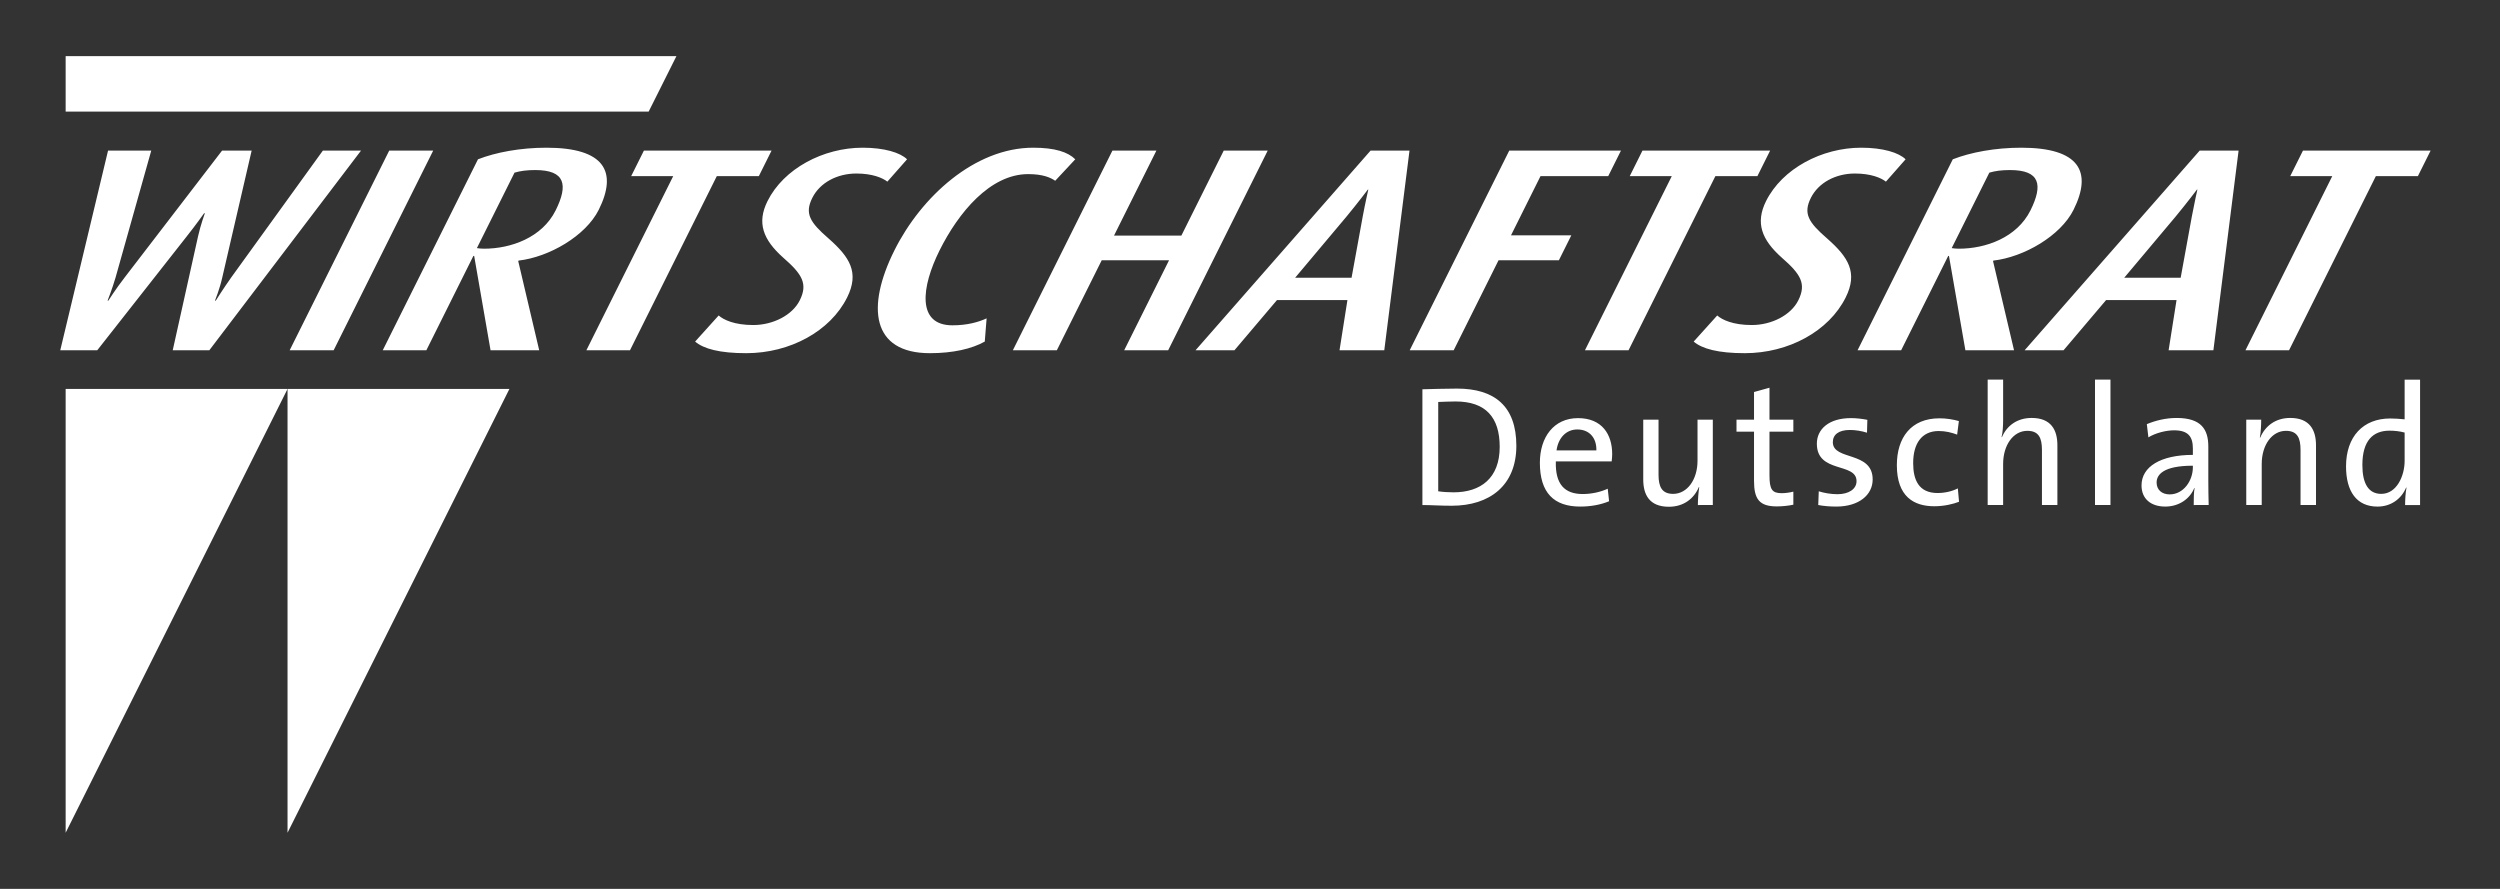 <svg width="135" height="48" viewBox="0 0 135 48" fill="none" xmlns="http://www.w3.org/2000/svg">
<rect x="0" y="0" width="135" height="48" fill="#333333" stroke="none"/>
<path d="M3.545 21.004H15.527L3.545 44.968V21.004Z" fill="white"/>
<path d="M15.527 21.004H27.508L15.527 44.968V21.004Z" fill="white"/>
<path d="M3.545 6.028H35.027L36.527 3.032H3.545V6.028Z" fill="white"/>
<path d="M19.496 8.132L11.303 18.915H9.327L10.696 12.756C10.833 12.145 11.062 11.517 11.062 11.517H11.02C11.02 11.517 10.589 12.129 10.079 12.771L5.251 18.915H3.254L5.835 8.132H8.168L6.237 14.998C6.058 15.609 5.809 16.235 5.809 16.235H5.85C5.85 16.235 6.247 15.609 6.72 14.998L11.992 8.132H13.589L12.003 14.982C11.874 15.578 11.609 16.235 11.609 16.235H11.651C11.651 16.235 12.063 15.578 12.486 14.982L17.435 8.132H19.496ZM18.017 18.915L23.393 8.132H21.018L15.642 18.915H18.017ZM30.005 11.361C30.692 9.981 30.524 9.183 28.906 9.183C28.442 9.183 28.104 9.229 27.784 9.323L25.752 13.398C25.871 13.414 25.968 13.43 26.136 13.43C27.587 13.43 29.27 12.834 30.005 11.361ZM26.49 18.915L25.605 13.821H25.562L23.023 18.915H20.668L25.811 8.602C26.776 8.226 28.099 7.976 29.507 7.976C32.66 7.976 33.356 9.277 32.332 11.329C31.628 12.74 29.65 13.884 28.001 14.072L27.985 14.103L29.117 18.915H26.49ZM40.977 9.512L41.664 8.132H34.771L34.083 9.512H36.353L31.664 18.915H34.019L38.707 9.512H40.977ZM45.745 16.063C46.417 14.715 45.885 13.885 44.746 12.881C43.733 12.003 43.442 11.533 43.864 10.687C44.278 9.856 45.214 9.37 46.245 9.37C47.106 9.37 47.661 9.605 47.917 9.809L48.981 8.602C48.614 8.242 47.759 7.976 46.582 7.976C44.459 7.976 42.321 9.104 41.446 10.859C40.859 12.034 41.205 12.944 42.296 13.915C43.323 14.809 43.632 15.327 43.187 16.219C42.788 17.019 41.745 17.552 40.673 17.552C39.664 17.552 39.069 17.27 38.808 17.035L37.537 18.445C37.994 18.837 38.864 19.072 40.294 19.072C42.668 19.072 44.838 17.881 45.745 16.063ZM53.178 18.445L53.277 17.191C52.84 17.395 52.228 17.567 51.43 17.567C49.496 17.567 49.75 15.499 50.735 13.524C51.75 11.487 53.462 9.402 55.522 9.402C56.321 9.402 56.731 9.59 56.981 9.762L58.064 8.602C57.671 8.21 56.968 7.976 55.791 7.976C52.638 7.976 49.741 10.624 48.296 13.524C46.772 16.58 47.063 19.072 50.216 19.072C51.457 19.072 52.478 18.838 53.178 18.445ZM63.081 18.915L68.457 8.132H66.082L63.793 12.724H60.156L62.446 8.132H60.071L54.694 18.915H57.069L59.492 14.056H63.128L60.706 18.915H63.081ZM72.984 14.998L73.59 11.675C73.715 11 73.889 10.233 73.889 10.233H73.868C73.868 10.233 73.311 10.97 72.728 11.675L69.937 14.998H72.984ZM72.334 18.915L72.761 16.204H68.957L66.659 18.915H64.558L74.011 8.132H76.113L74.751 18.915H72.334ZM86.844 9.512L87.532 8.132H81.5L76.124 18.915H78.499L80.921 14.056H84.179L84.851 12.708H81.594L83.187 9.512H86.844ZM94.899 9.512L95.587 8.132H88.693L88.006 9.512H90.276L85.587 18.915H87.941L92.63 9.512H94.899ZM99.667 16.063C100.339 14.715 99.807 13.885 98.668 12.881C97.655 12.003 97.364 11.533 97.786 10.687C98.2 9.856 99.136 9.37 100.166 9.37C101.028 9.37 101.583 9.605 101.839 9.809L102.902 8.602C102.536 8.242 101.681 7.976 100.504 7.976C98.381 7.976 96.243 9.104 95.367 10.859C94.781 12.034 95.127 12.944 96.218 13.915C97.245 14.809 97.554 15.327 97.108 16.219C96.71 17.019 95.666 17.552 94.594 17.552C93.586 17.552 92.991 17.27 92.73 17.035L91.459 18.445C91.915 18.837 92.786 19.072 94.216 19.072C96.591 19.072 98.76 17.881 99.667 16.063ZM109.645 11.361C110.332 9.981 110.164 9.183 108.545 9.183C108.083 9.183 107.744 9.229 107.424 9.323L105.392 13.398C105.51 13.414 105.608 13.43 105.776 13.43C107.226 13.43 108.911 12.834 109.645 11.361ZM106.131 18.915L105.244 13.821H105.203L102.662 18.915H100.308L105.451 8.602C106.416 8.226 107.738 7.976 109.147 7.976C112.299 7.976 112.996 9.277 111.972 11.329C111.268 12.74 109.29 13.884 107.64 14.072L107.625 14.103L108.758 18.915H106.131ZM117.756 14.998L118.362 11.675C118.487 11 118.66 10.233 118.66 10.233H118.639C118.639 10.233 118.083 10.97 117.5 11.675L114.708 14.998H117.756ZM117.105 18.915L117.533 16.204H113.729L111.431 18.915H109.329L118.783 8.132H120.884L119.523 18.915H117.105ZM130.566 9.512L131.254 8.132H124.36L123.672 9.512H125.942L121.254 18.916H123.608L128.296 9.512L130.566 9.512Z" fill="white"/>
<path d="M80.984 24.128C80.984 25.825 79.955 26.586 78.49 26.586C78.239 26.586 77.896 26.567 77.664 26.53V21.707C77.896 21.698 78.276 21.679 78.601 21.679C80.224 21.679 80.984 22.532 80.984 24.128ZM81.883 24.072C81.883 21.92 80.688 20.984 78.684 20.984C77.998 20.984 77.293 21.011 76.81 21.021V27.272C77.274 27.272 77.766 27.31 78.397 27.31C80.446 27.309 81.883 26.214 81.883 24.072ZM86.204 24.323H84.052C84.146 23.645 84.572 23.191 85.175 23.191C85.824 23.191 86.223 23.645 86.204 24.323ZM87.058 24.518C87.058 23.46 86.511 22.579 85.212 22.579C83.904 22.579 83.153 23.608 83.153 24.99C83.153 26.613 83.913 27.355 85.332 27.355C85.906 27.355 86.445 27.254 86.891 27.067L86.817 26.39C86.445 26.566 85.945 26.678 85.471 26.678C84.488 26.678 83.978 26.15 84.015 24.916H87.03C87.049 24.758 87.058 24.628 87.058 24.518ZM92.492 27.271V22.662H91.666V24.879C91.666 25.899 91.11 26.669 90.349 26.669C89.746 26.669 89.561 26.289 89.561 25.64V22.662H88.735V25.89C88.735 26.706 89.06 27.365 90.118 27.365C90.906 27.365 91.471 26.938 91.741 26.298L91.759 26.308C91.713 26.577 91.685 27.003 91.685 27.272L92.492 27.271ZM96.841 27.254V26.549C96.655 26.595 96.424 26.632 96.21 26.632C95.691 26.632 95.552 26.428 95.552 25.667V23.311H96.841V22.662H95.552V20.937L94.717 21.169V22.662H93.771V23.311H94.717V25.963C94.717 26.956 95.005 27.346 95.951 27.346C96.248 27.347 96.581 27.309 96.841 27.254ZM101.124 25.89C101.124 24.341 98.973 24.888 98.973 23.877C98.973 23.478 99.279 23.218 99.891 23.218C100.198 23.218 100.532 23.274 100.818 23.366L100.837 22.671C100.559 22.615 100.234 22.578 99.956 22.578C98.75 22.578 98.11 23.181 98.11 23.96C98.11 25.583 100.253 24.952 100.253 25.982C100.253 26.409 99.835 26.687 99.224 26.687C98.871 26.687 98.5 26.622 98.213 26.53L98.185 27.271C98.472 27.327 98.815 27.355 99.158 27.355C100.383 27.355 101.124 26.724 101.124 25.89ZM105.788 27.095L105.723 26.372C105.426 26.53 105.018 26.623 104.628 26.623C103.608 26.623 103.311 25.909 103.311 25.009C103.311 23.961 103.766 23.275 104.694 23.275C105.055 23.275 105.398 23.359 105.686 23.47L105.779 22.737C105.454 22.645 105.093 22.589 104.731 22.589C103.191 22.589 102.43 23.638 102.43 25.121C102.43 26.818 103.349 27.338 104.452 27.338C104.991 27.337 105.482 27.216 105.788 27.095ZM111.099 27.271V24.044C111.099 23.227 110.766 22.569 109.708 22.569C108.938 22.569 108.372 22.977 108.104 23.608L108.085 23.599C108.15 23.357 108.169 22.977 108.169 22.68V20.5H107.334V27.271H108.169V25.055C108.169 24.035 108.715 23.265 109.476 23.265C110.089 23.265 110.265 23.645 110.265 24.294V27.271H111.099ZM113.13 27.271H113.965V20.5H113.13V27.271ZM118.415 25.231C118.415 25.955 117.914 26.697 117.162 26.697C116.736 26.697 116.457 26.446 116.457 26.056C116.457 25.64 116.81 25.148 118.415 25.148V25.231ZM119.268 27.271C119.258 26.872 119.249 26.381 119.249 25.945V24.109C119.249 23.191 118.869 22.57 117.543 22.57C116.931 22.57 116.374 22.718 115.929 22.904L116.013 23.617C116.411 23.376 116.968 23.237 117.404 23.237C118.164 23.237 118.415 23.581 118.415 24.22V24.564C116.671 24.564 115.642 25.204 115.642 26.214C115.642 26.948 116.162 27.355 116.922 27.355C117.682 27.355 118.267 26.92 118.49 26.354H118.508C118.461 26.613 118.461 26.948 118.461 27.272L119.268 27.271ZM125.064 27.271V24.044C125.064 23.227 124.73 22.569 123.673 22.569C122.884 22.569 122.319 22.996 122.05 23.636L122.031 23.626C122.087 23.357 122.105 22.931 122.105 22.662H121.298V27.271H122.133V25.055C122.133 24.035 122.68 23.265 123.441 23.265C124.053 23.265 124.229 23.645 124.229 24.294V27.271H125.064ZM129.85 24.888C129.85 25.695 129.423 26.669 128.588 26.669C127.892 26.669 127.568 26.102 127.568 25.111C127.568 23.784 128.152 23.256 129.033 23.256C129.293 23.256 129.571 23.283 129.85 23.358V24.888M130.684 27.271V20.501H129.85V22.644C129.57 22.616 129.32 22.598 129.069 22.598C127.614 22.598 126.686 23.571 126.686 25.185C126.686 26.531 127.252 27.356 128.383 27.356C129.106 27.356 129.672 26.948 129.932 26.326L129.951 26.336C129.895 26.605 129.876 27.014 129.876 27.272H130.684V27.271Z" fill="white"/>
</svg>
